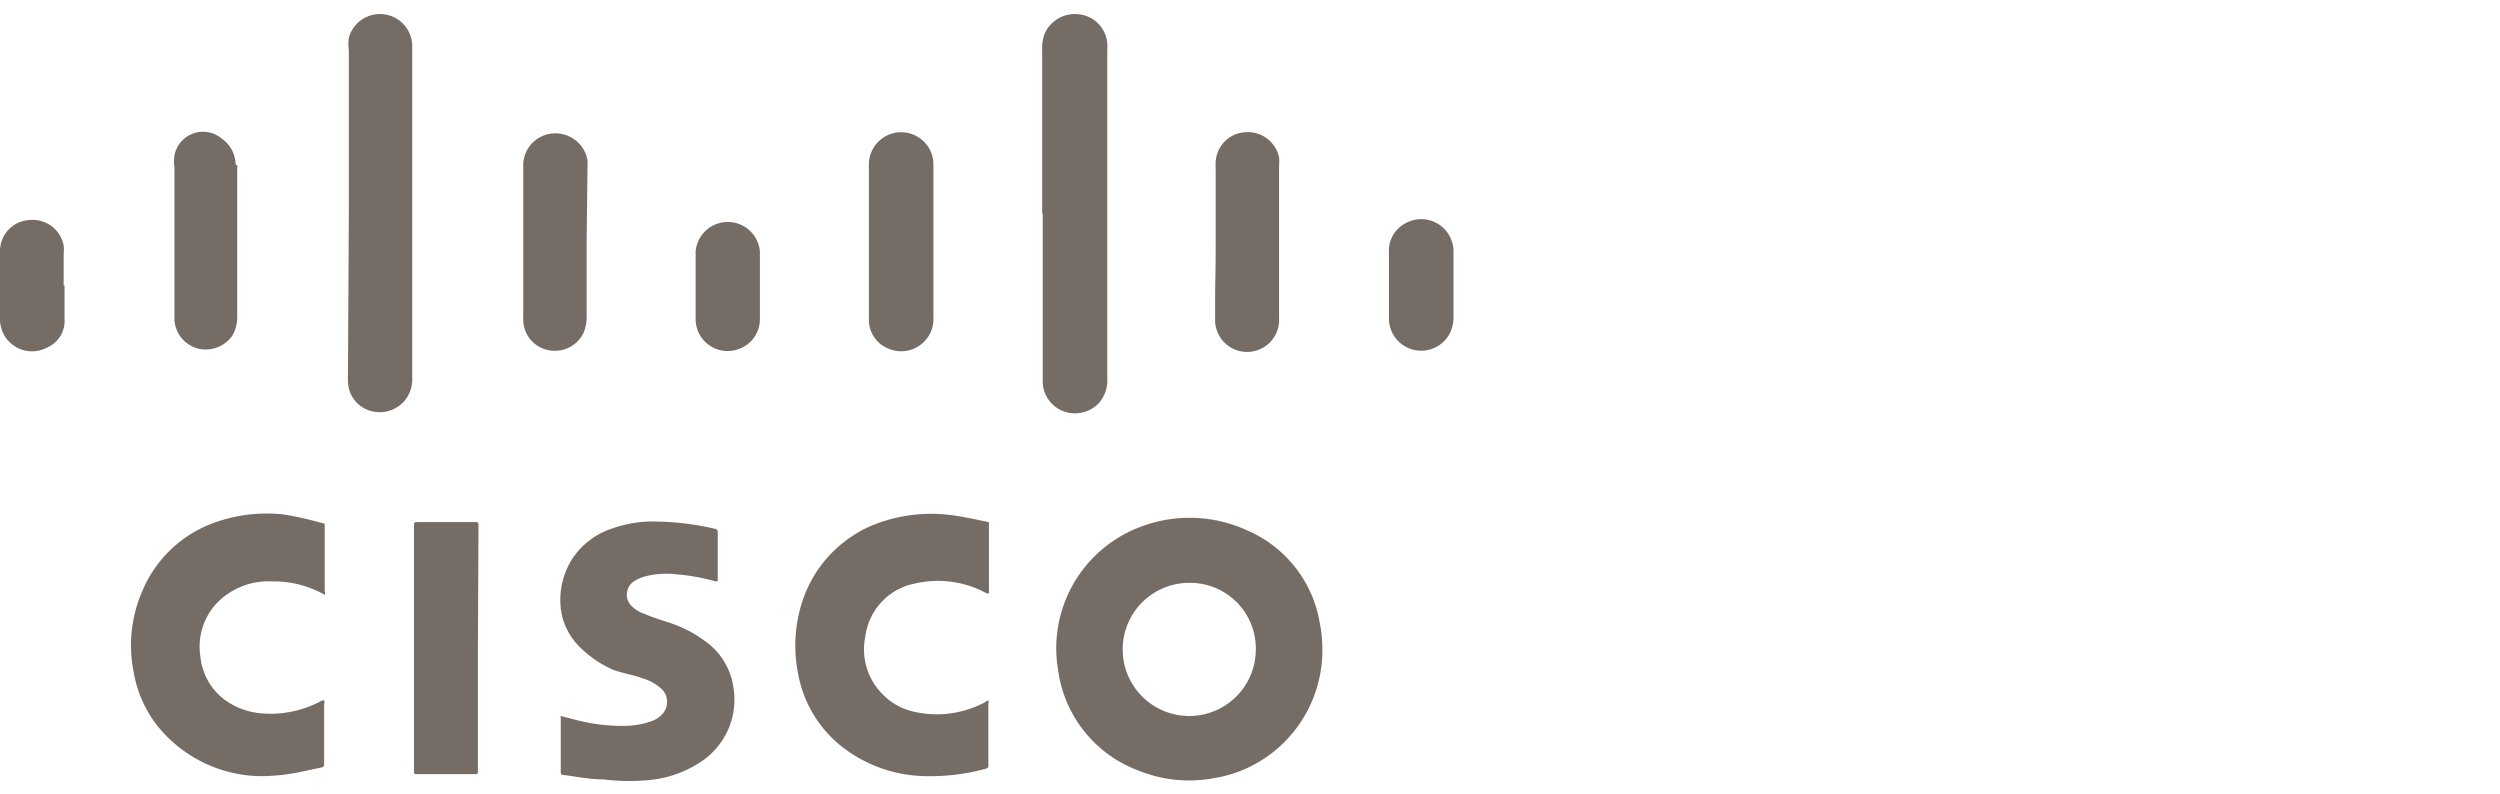 <?xml version="1.0" encoding="UTF-8"?> <svg xmlns="http://www.w3.org/2000/svg" id="Layer_1" data-name="Layer 1" viewBox="0 0 86 27.33"><defs><style>.cls-1{fill:#756c66;}</style></defs><path class="cls-1" d="M45.49,22.33a4.47,4.47,0,0,1-1.34,3.23,4.41,4.41,0,0,1-2.4,1.21,4.63,4.63,0,0,1-2.58-.26,4.3,4.3,0,0,1-2.77-3.45,4.46,4.46,0,0,1,2.87-4.95,4.73,4.73,0,0,1,3.62.13,4.22,4.22,0,0,1,2.51,3.19A4.5,4.5,0,0,1,45.49,22.33Zm-4.58-2.28a2.29,2.29,0,1,0,2.29,2.29A2.26,2.26,0,0,0,40.91,20.05Z"></path><path class="cls-1" d="M34,24.09a.29.29,0,0,1,0,.13v2.06c0,.14,0,.14-.15.18a7.26,7.26,0,0,1-2,.24,4.79,4.79,0,0,1-2.87-1,4.14,4.14,0,0,1-1.53-2.55,4.89,4.89,0,0,1,.15-2.46,4.28,4.28,0,0,1,2.83-2.77,5.33,5.33,0,0,1,2.21-.21c.45.05.88.15,1.31.24.06,0,.07,0,.07.08v2.29a.28.28,0,0,1,0,.09s-.06,0-.08,0a3.49,3.49,0,0,0-2.45-.34,2.13,2.13,0,0,0-1.72,1.81,2.18,2.18,0,0,0,.59,2,2.15,2.15,0,0,0,1.11.61,3.53,3.53,0,0,0,2.39-.32A.76.76,0,0,1,34,24.09Z"></path><path class="cls-1" d="M11.15,24.09a.24.24,0,0,1,0,.14v2.05s0,0,0,0a.1.1,0,0,1-.09.12l-.66.14A6.8,6.8,0,0,1,9,26.7a4.63,4.63,0,0,1-3.51-1.64,4.08,4.08,0,0,1-.89-1.93,4.67,4.67,0,0,1,.31-2.83A4.22,4.22,0,0,1,7.32,18a5.3,5.3,0,0,1,2.46-.3A11.78,11.78,0,0,1,11.1,18c.05,0,.07,0,.07.07v2.26a.2.2,0,0,1,0,.13h0A3.58,3.58,0,0,0,9.36,20a2.48,2.48,0,0,0-1.54.44,2.18,2.18,0,0,0-.93,2.12,2.11,2.11,0,0,0,1,1.62A2.49,2.49,0,0,0,9,24.54a3.68,3.68,0,0,0,2-.4A.29.29,0,0,1,11.15,24.09Z"></path><path class="cls-1" d="M19.29,24.63l.54.14a6.33,6.33,0,0,0,1.68.2,2.84,2.84,0,0,0,.87-.15.94.94,0,0,0,.4-.25.62.62,0,0,0,0-.85,1.69,1.69,0,0,0-.69-.39c-.31-.12-.65-.16-1-.29A3.7,3.7,0,0,1,20,22.31,2.22,2.22,0,0,1,19.3,21a2.63,2.63,0,0,1,.37-1.75,2.6,2.6,0,0,1,1.39-1.07,4.2,4.2,0,0,1,1.27-.24,9.49,9.49,0,0,1,2.26.25.11.11,0,0,1,.1.13v1.59c0,.1,0,.1-.11.08a6.87,6.87,0,0,0-1.28-.23,3,3,0,0,0-1.12.07,1.46,1.46,0,0,0-.36.16.55.55,0,0,0-.1.85,1.08,1.08,0,0,0,.43.27c.26.11.53.2.81.29a4.26,4.26,0,0,1,1.26.63,2.34,2.34,0,0,1,1,1.56,2.56,2.56,0,0,1-1.07,2.59,3.88,3.88,0,0,1-1.61.63,7.23,7.23,0,0,1-1.8,0c-.45,0-.89-.09-1.34-.15-.07,0-.11,0-.11-.11V24.7A.2.2,0,0,1,19.29,24.63Z"></path><path class="cls-1" d="M12,7.34V1.73a1.57,1.57,0,0,1,0-.43,1.11,1.11,0,0,1,2.18.25V13a1.15,1.15,0,0,1-.24.76,1.13,1.13,0,0,1-1.21.37,1.07,1.07,0,0,1-.76-1,2.44,2.44,0,0,1,0-.27Z"></path><path class="cls-1" d="M35.85,7.34V1.69a1.39,1.39,0,0,1,.09-.54A1.13,1.13,0,0,1,37.09.49a1.09,1.09,0,0,1,1,1,1.93,1.93,0,0,1,0,.24V13a1.2,1.2,0,0,1-.29.87,1.14,1.14,0,0,1-1.21.28,1.1,1.1,0,0,1-.72-1V7.34Z"></path><path class="cls-1" d="M16.44,22.31v4.2c0,.12,0,.12-.13.12h-2s-.08,0-.07-.07V18.14c0-.19,0-.18.16-.18h1.9c.17,0,.16,0,.16.16Z"></path><path class="cls-1" d="M29.89,8.32V5.7a1.11,1.11,0,0,1,2.22-.08v5.29A1.11,1.11,0,0,1,30.58,12a1.06,1.06,0,0,1-.69-1c0-.26,0-.53,0-.8Z"></path><path class="cls-1" d="M20.18,8.33v2.56a1.36,1.36,0,0,1-.12.59,1.1,1.1,0,0,1-1.22.56A1.07,1.07,0,0,1,18,11a.53.53,0,0,1,0-.13V5.74a1.11,1.11,0,0,1,.3-.81,1.12,1.12,0,0,1,1.91.58,2.26,2.26,0,0,1,0,.26Z"></path><path class="cls-1" d="M41.82,8.32V5.82a2.44,2.44,0,0,1,0-.27,1.08,1.08,0,0,1,1-1A1.1,1.1,0,0,1,44,5.41a1.53,1.53,0,0,1,0,.3v5.23a1.1,1.1,0,0,1-2.2.13c0-.32,0-.65,0-1C41.81,9.51,41.82,8.91,41.82,8.32Z"></path><path class="cls-1" d="M6,8.32V5.76a1.39,1.39,0,0,1,0-.41,1,1,0,0,1,1.63-.58,1.1,1.1,0,0,1,.47.8s0,.11.06.13,0,0,0,.06v5.08a1.27,1.27,0,0,1-.17.71A1.12,1.12,0,0,1,6.85,12,1.09,1.09,0,0,1,6,11c0-.39,0-.78,0-1.17Z"></path><path class="cls-1" d="M47.78,9.81c0-.38,0-.75,0-1.13a1.06,1.06,0,0,1,.57-1A1.11,1.11,0,0,1,50,8.61v2.28a1.21,1.21,0,0,1-.15.62A1.11,1.11,0,0,1,47.78,11c0-.39,0-.78,0-1.17Z"></path><path class="cls-1" d="M2.22,9.82c0,.38,0,.76,0,1.14a1,1,0,0,1-.61,1A1.1,1.1,0,0,1,0,11c0-.78,0-1.57,0-2.35A1.07,1.07,0,0,1,1,7.57a1.09,1.09,0,0,1,1.19.87,1.51,1.51,0,0,1,0,.3V9.82Z"></path><path class="cls-1" d="M26.14,9.82c0,.39,0,.79,0,1.18a1.08,1.08,0,0,1-.71,1,1.1,1.1,0,0,1-1.5-1c0-.78,0-1.57,0-2.36a1.11,1.11,0,0,1,2.21,0c0,.4,0,.79,0,1.19Z"></path></svg> 